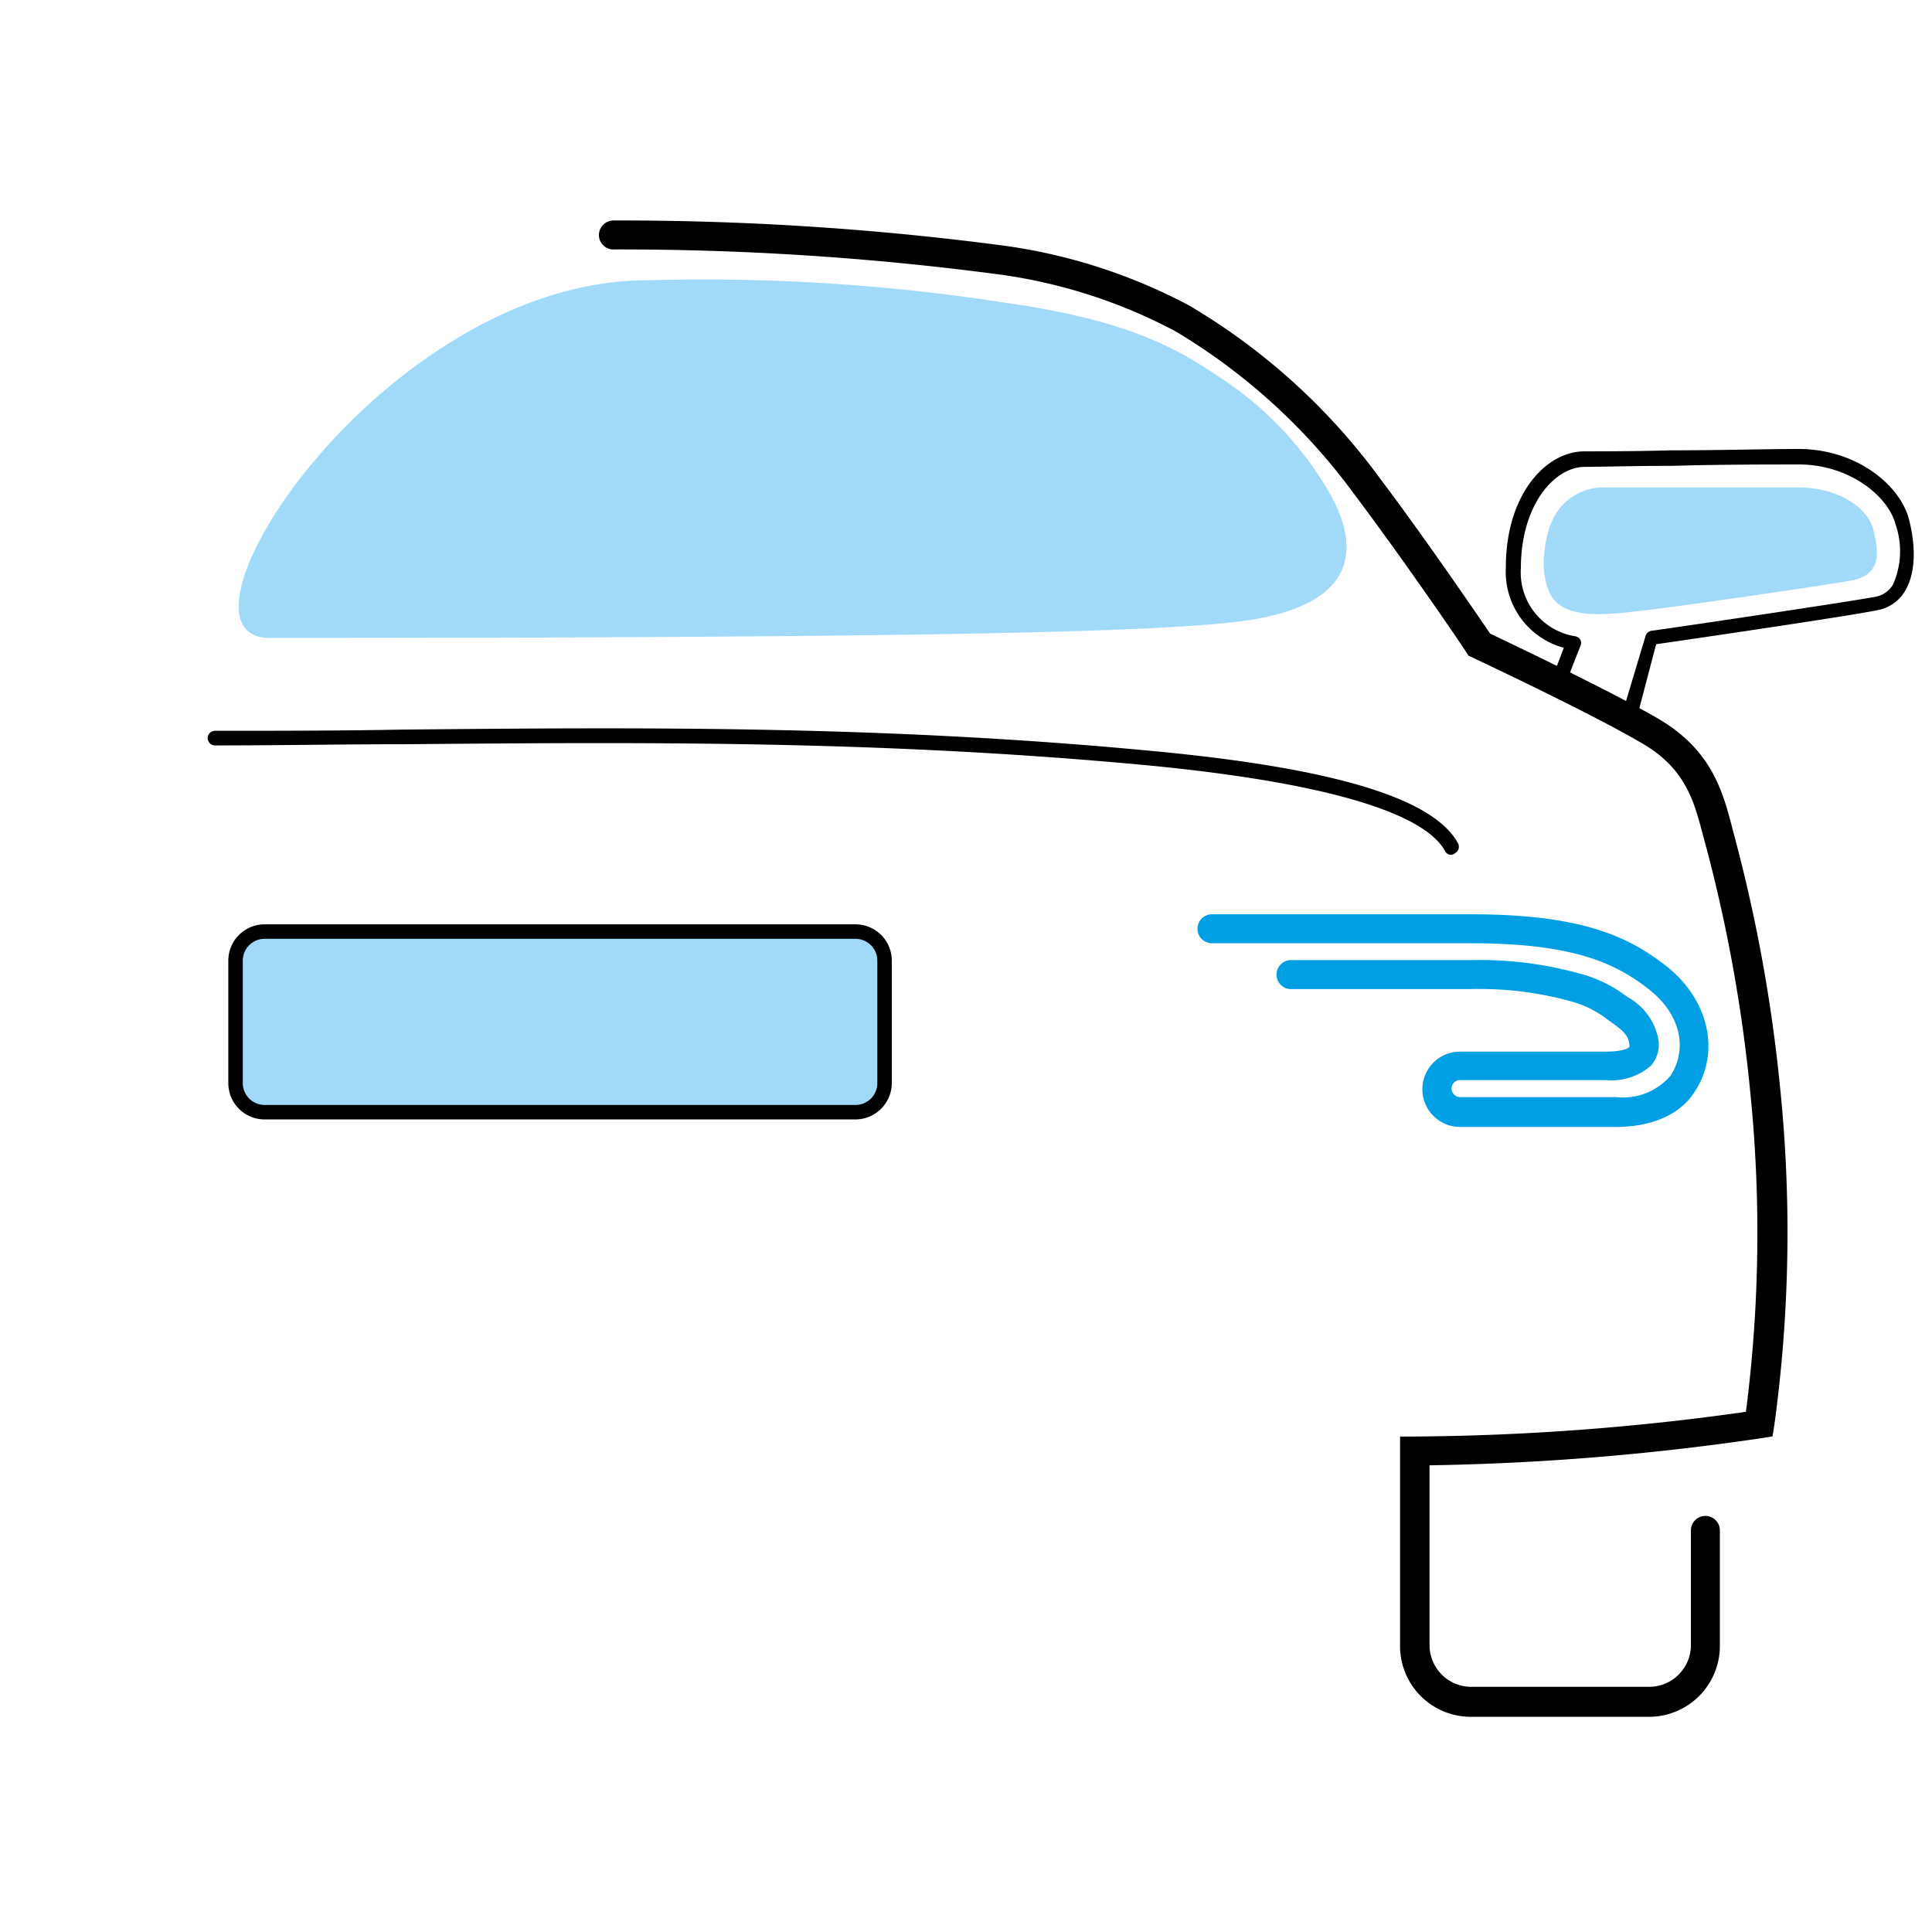<svg id="Ebene_1" data-name="Ebene 1" xmlns="http://www.w3.org/2000/svg" viewBox="0 0 113.39 113.39"><defs><style>.cls-1{fill:#009fe3;}.cls-2{fill:#a1daf8;}</style></defs><path d="M95.55,42.65l-.12,0a.44.44,0,0,1-.29-.53l1.44-4.8a.43.43,0,0,1,.35-.3c.11,0,11.3-1.65,13.17-2a1.52,1.52,0,0,0,1-.71,4.81,4.81,0,0,0,.16-3.51c-.44-1.7-2.74-3.54-5.68-3.54-1.68,0-4.7,0-7.41.08-2.22,0-4.24.06-5.15.06-1.81,0-3.76,2.27-3.76,5.94a3.79,3.79,0,0,0,3.18,4,.42.42,0,0,1,.31.21.4.4,0,0,1,0,.37l-.94,2.41a.42.42,0,1,1-.79-.31l.76-2a4.62,4.62,0,0,1-3.4-4.74c0-4.25,2.34-6.79,4.61-6.79.91,0,2.92,0,5.14-.06,2.72,0,5.75-.08,7.42-.08,3.4,0,6,2.12,6.5,4.18.21.8.59,2.81-.26,4.18a2.36,2.36,0,0,1-1.59,1.1c-1.75.36-11.19,1.74-13,2L96,42.38A.46.46,0,0,1,95.55,42.65Z"/><path class="cls-1" d="M94.85,66.14H85.69a2.21,2.21,0,1,1,0-4.42h8.55c1.11,0,1.36-.24,1.38-.27a.33.33,0,0,0,0-.2c-.07-.53-.42-.8-1.09-1.28l-.31-.23a6.14,6.14,0,0,0-2.13-1,20,20,0,0,0-5.78-.69H75.77a.85.85,0,1,1,0-1.7H86.32a21.7,21.7,0,0,1,6.2.74,7.91,7.91,0,0,1,2.73,1.23l.29.21A3.57,3.57,0,0,1,97.33,61a1.88,1.88,0,0,1-.43,1.54,3.52,3.52,0,0,1-2.66.85H85.69a.5.5,0,0,0-.5.5.51.51,0,0,0,.5.5h9.16a3.66,3.66,0,0,0,3.22-1.29c1-1.62.52-3.59-1.25-5-2.06-1.64-4.63-2.74-10.5-2.74H71.13a.85.85,0,0,1,0-1.7H86.32c6.37,0,9.23,1.24,11.56,3.11S101,61.65,99.51,64C98.68,65.38,97,66.14,94.85,66.14Z"/><path class="cls-2" d="M38,16.45a115.33,115.33,0,0,1,20.89,1.3c6.17.88,9.46,2.17,12.47,4.25a20,20,0,0,1,6.77,7.11c1.67,3.06,1.63,6.55-5.6,7.39-5,.58-17.56.94-56.7.94C9,37.44,22.48,16.45,38,16.45Z"/><path d="M85.18,50.17a.41.41,0,0,1-.37-.22c-.86-1.6-4.54-3.75-17.12-5-15.91-1.52-30.22-1.39-44.07-1.27-3.72,0-7.4.07-11,.07a.43.43,0,0,1-.43-.43.43.43,0,0,1,.43-.43c3.64,0,7.31,0,11-.07,13.87-.13,28.2-.26,44.16,1.27,10.55,1,16.36,2.77,17.79,5.4a.43.43,0,0,1-.17.58A.41.41,0,0,1,85.18,50.17Z"/><path d="M96.78,100.76H86.32a4.15,4.15,0,0,1-4.15-4.15l0-12.3h.84a144.44,144.44,0,0,0,19.46-1.45,82.29,82.29,0,0,0,.23-19,89.36,89.36,0,0,0-2.54-14.06l-.2-.74c-.53-2-1-3.92-3.56-5.42-3.1-1.83-9.89-5-10-5.06l-.21-.1-.13-.19c0-.05-3.58-5.3-6.53-9.22A35.63,35.63,0,0,0,69,19.45a30.86,30.86,0,0,0-10.49-3.36A169.08,169.08,0,0,0,36,14.64h0a.85.85,0,0,1-.85-.84.86.86,0,0,1,.84-.86,172.08,172.08,0,0,1,22.8,1.46,32.5,32.5,0,0,1,11,3.53A37.37,37.37,0,0,1,81,28.09c2.66,3.52,5.78,8.11,6.46,9.1,1.2.57,7,3.33,9.88,5,3.14,1.85,3.78,4.29,4.34,6.45.06.24.13.48.19.72a91.43,91.43,0,0,1,2.59,14.33,83.32,83.32,0,0,1-.33,20l-.1.61-.6.1A149,149,0,0,1,83.9,86l0,2v8.55a2.45,2.45,0,0,0,2.45,2.45H96.79a2.45,2.45,0,0,0,2.45-2.45V89.82a.85.85,0,1,1,1.7,0v6.81A4.16,4.16,0,0,1,96.78,100.76Z"/><path class="cls-2" d="M94.26,28.61h11.26c2.42,0,4.11,1.2,4.43,2.49s.54,2.7-1.46,3c-1.78.31-9.8,1.48-12.12,1.74-1.92.22-4.33.54-5.24-.75s-.47-3.79.08-4.75A3.27,3.27,0,0,1,94.26,28.61Z"/><path class="cls-2" d="M51.91,63.57a1.7,1.7,0,0,1-1.7,1.7H15.53a1.7,1.7,0,0,1-1.7-1.7V56.38a1.7,1.7,0,0,1,1.7-1.7H50.21a1.7,1.7,0,0,1,1.7,1.7Z"/><path d="M50.21,65.7H15.53a2.13,2.13,0,0,1-2.13-2.13V56.38a2.13,2.13,0,0,1,2.13-2.13H50.21a2.13,2.13,0,0,1,2.13,2.13v7.19A2.14,2.14,0,0,1,50.21,65.7ZM15.53,55.1a1.28,1.28,0,0,0-1.28,1.28v7.19a1.28,1.28,0,0,0,1.28,1.28H50.21a1.28,1.28,0,0,0,1.28-1.28V56.38a1.28,1.28,0,0,0-1.28-1.28Z"/></svg>